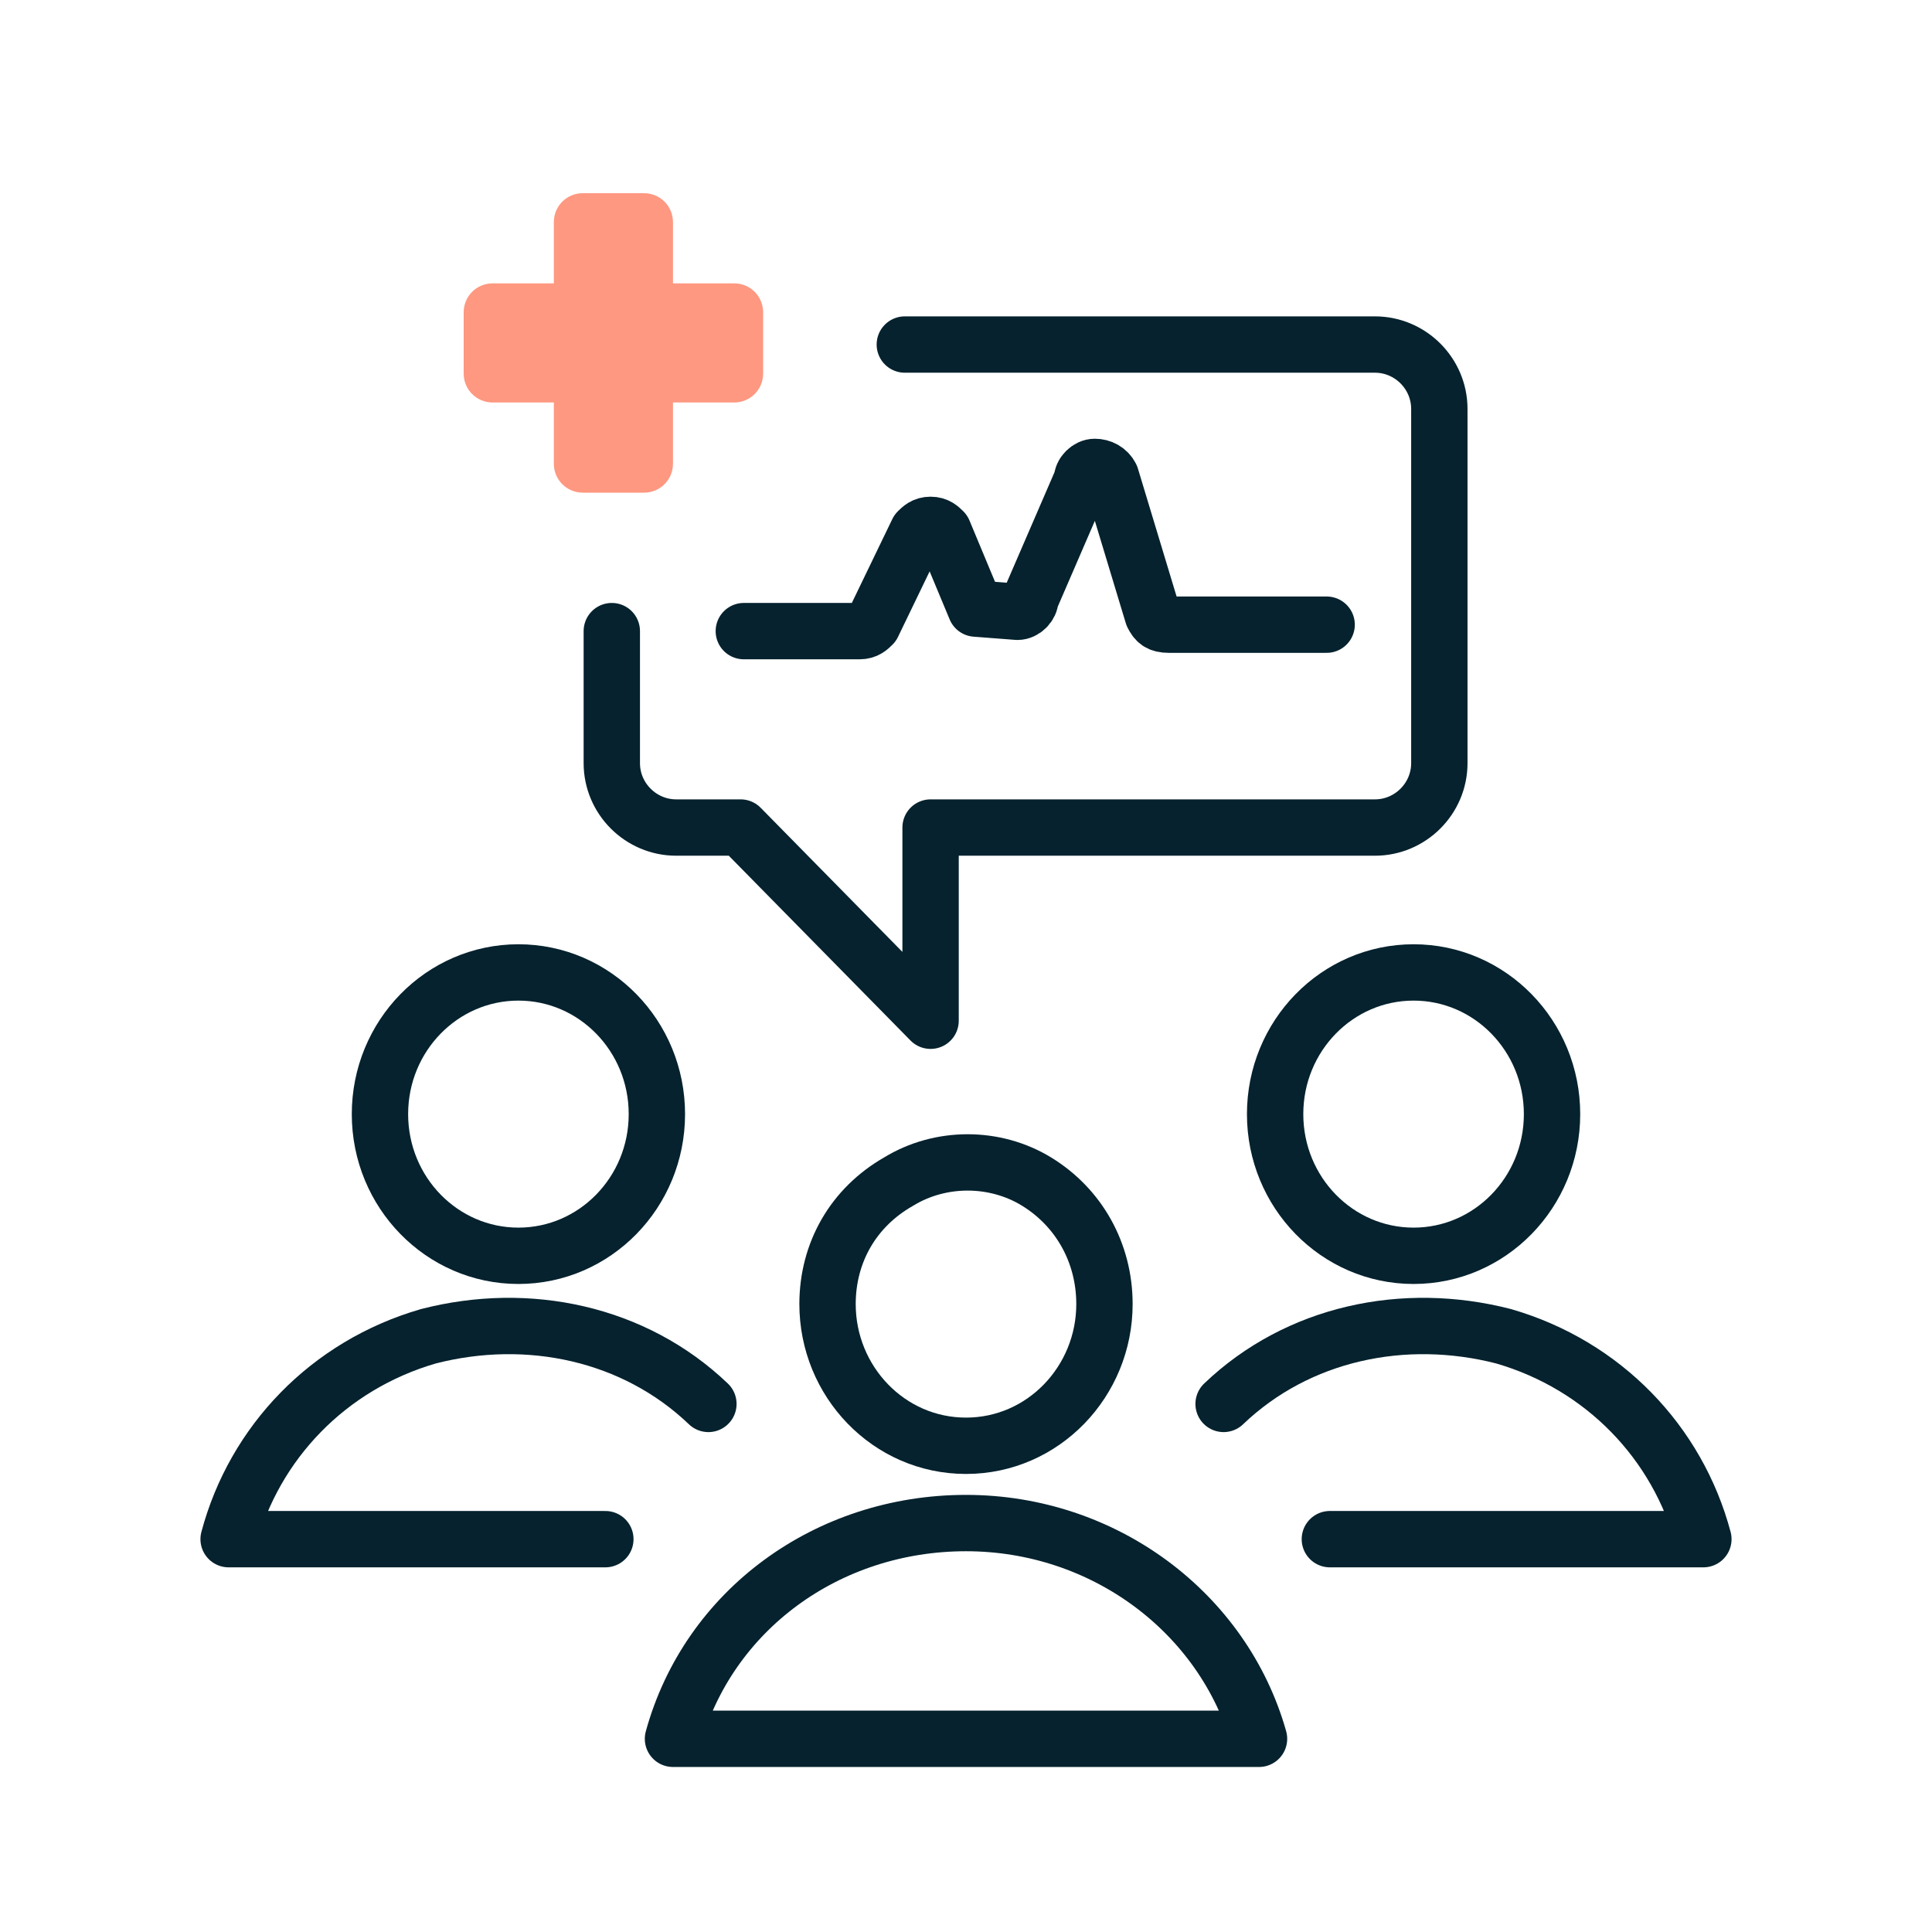 <?xml version="1.0" encoding="UTF-8"?>
<svg width="60px" height="60px" viewBox="0 0 60 60" version="1.1" xmlns="http://www.w3.org/2000/svg" xmlns:xlink="http://www.w3.org/1999/xlink">
  <title>Icon/Success Statement/Maximize Team Performance Dark Copy</title>
  <g id="Icon/Success-Statement/Maximize-Team-Performance-Dark-Copy" stroke="none" stroke-width="1" fill="none" fill-rule="evenodd">
    <g id="Group" transform="translate(7, 6)">
      <g transform="translate(0, 4)" stroke="#05222E" stroke-linecap="round" stroke-linejoin="round" stroke-width="1.75">
        <path d="M12,9.6 L12,13.7 C12,14.8 12.9,15.7 14,15.7 L16,15.7 L21.9,21.7 L21.9,15.7 L35.7,15.7 C36.8,15.7 37.7,14.8 37.7,13.7 L37.7,2.7 C37.7,1.6 36.8,0.7 35.7,0.7 L21.1,0.7" id="Path"></path>
        <ellipse id="Oval" cx="9.1" cy="24.6" rx="4.3" ry="4.4"></ellipse>
        <path d="M15,33.6 C12.7,31.4 9.4,30.7 6.3,31.5 C3.2,32.4 0.9,34.8 0.1,37.8 L11.8,37.8" id="Path"></path>
        <ellipse id="Oval" cx="36.9" cy="24.6" rx="4.3" ry="4.4"></ellipse>
        <path d="M31,33.6 C33.3,31.4 36.6,30.7 39.7,31.5 C42.8,32.4 45.1,34.8 45.9,37.8 L34.3,37.8" id="Path"></path>
        <path d="M18.7,30.5 C18.7,32.9 20.6,34.9 23,34.9 C25.4,34.9 27.3,32.9 27.3,30.5 C27.3,28.9 26.5,27.5 25.2,26.7 C23.9,25.9 22.2,25.9 20.9,26.7 C19.5,27.5 18.7,28.9 18.7,30.5 Z" id="Path"></path>
        <path d="M32.1,44 C31,40.1 27.3,37.3 23,37.3 C18.7,37.3 15,40 13.9,44 L32.1,44 Z" id="Path"></path>
        <path d="M16.1,9.6 L19.7,9.6 C19.9,9.6 20,9.5 20.1,9.4 L21.5,6.5 C21.6,6.4 21.7,6.3 21.9,6.3 C22.1,6.3 22.2,6.4 22.3,6.5 L23.3,8.9 L24.6,9 C24.8,9 25,8.8 25,8.6 L26.6,4.9 C26.6,4.7 26.8,4.5 27,4.5 C27.2,4.5 27.4,4.6 27.5,4.8 L28.8,9.1 C28.9,9.3 29,9.4 29.3,9.4 L34.2,9.4" id="Path"></path>
      </g>
      <path d="M13,0 C13.5,0 13.9,0.4 13.9,0.9 L13.9,2.8 L15.8,2.8 C16.3,2.8 16.7,3.2 16.7,3.7 L16.7,5.6 C16.7,6.1 16.3,6.5 15.8,6.5 L13.9,6.5 L13.9,8.4 C13.9,8.9 13.5,9.3 13,9.3 L11.1,9.3 C10.6,9.3 10.2,8.9 10.2,8.4 L10.2,6.5 L8.3,6.5 C7.8,6.5 7.4,6.1 7.4,5.6 L7.4,3.7 C7.4,3.2 7.8,2.8 8.3,2.8 L10.2,2.8 L10.2,0.9 C10.2,0.4 10.6,0 11.1,0 L13,0 Z" id="Path" fill="#FE9881"></path>
    </g>
  </g>
</svg>